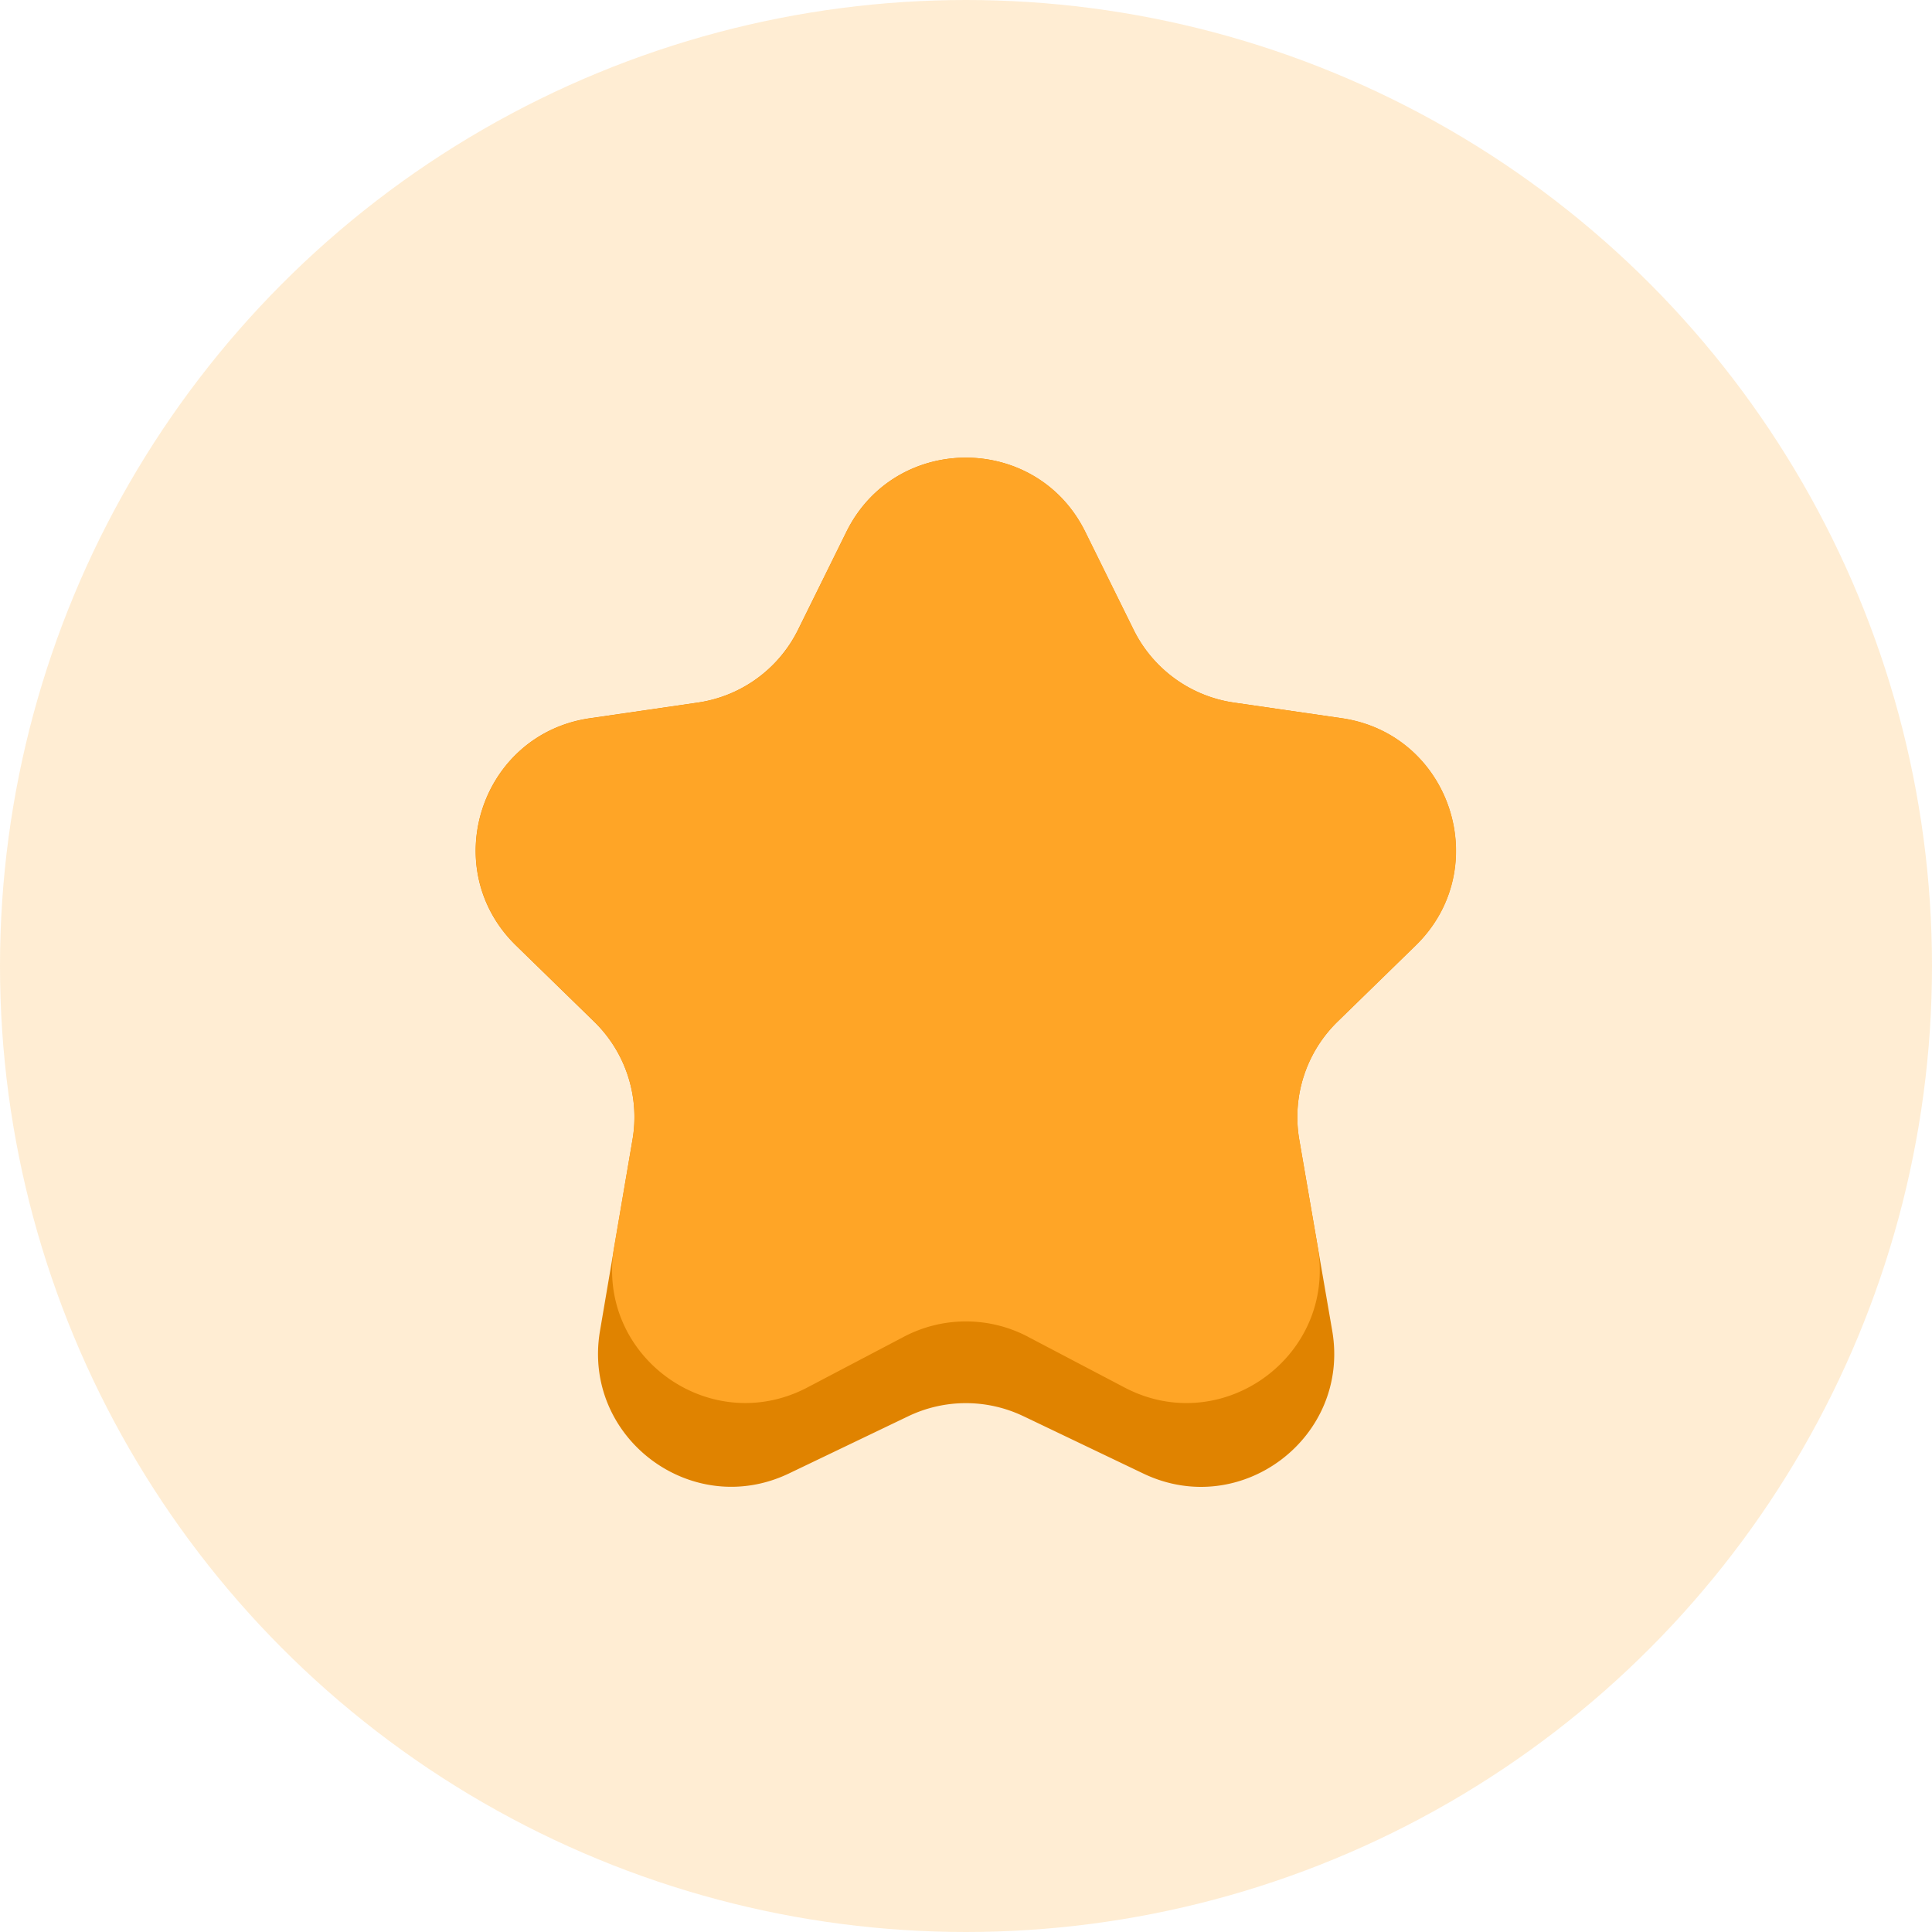 <svg width="29" height="29" fill="none" xmlns="http://www.w3.org/2000/svg"><circle opacity=".2" cx="14.5" cy="14.5" r="14.5" fill="#FFA526"/><path fill-rule="evenodd" clip-rule="evenodd" d="M15.36 21.257a2 2 0 0 0-1.726.001l-1.791.859c-1.463.701-3.108-.54-2.837-2.139l.489-2.875a2 2 0 0 0-.576-1.767l-1.173-1.143c-1.187-1.157-.532-3.173 1.108-3.412l1.62-.235a2 2 0 0 0 1.505-1.094l.725-1.468c.733-1.486 2.853-1.486 3.586 0l.725 1.468a2 2 0 0 0 1.505 1.094l1.62.235c1.64.239 2.295 2.255 1.108 3.412l-1.17 1.141a2 2 0 0 0-.576 1.772l.495 2.868c.276 1.6-1.369 2.845-2.834 2.145l-1.802-.862z" fill="#E08300"/><path fill-rule="evenodd" clip-rule="evenodd" d="M15.43 20.065a2 2 0 0 0-1.862 0l-1.448.761c-1.468.771-3.183-.474-2.902-2.108l.276-1.613a2 2 0 0 0-.575-1.77l-1.172-1.143c-1.187-1.156-.532-3.172 1.109-3.41l1.62-.236a2 2 0 0 0 1.505-1.094l.724-1.468c.734-1.486 2.854-1.486 3.587 0l.724 1.468a2 2 0 0 0 1.506 1.094l1.62.235c1.64.239 2.295 2.255 1.108 3.412l-1.172 1.142a2 2 0 0 0-.575 1.77l.277 1.613c.28 1.634-1.435 2.88-2.902 2.108l-1.449-.761z" fill="#FFA526"/></svg>